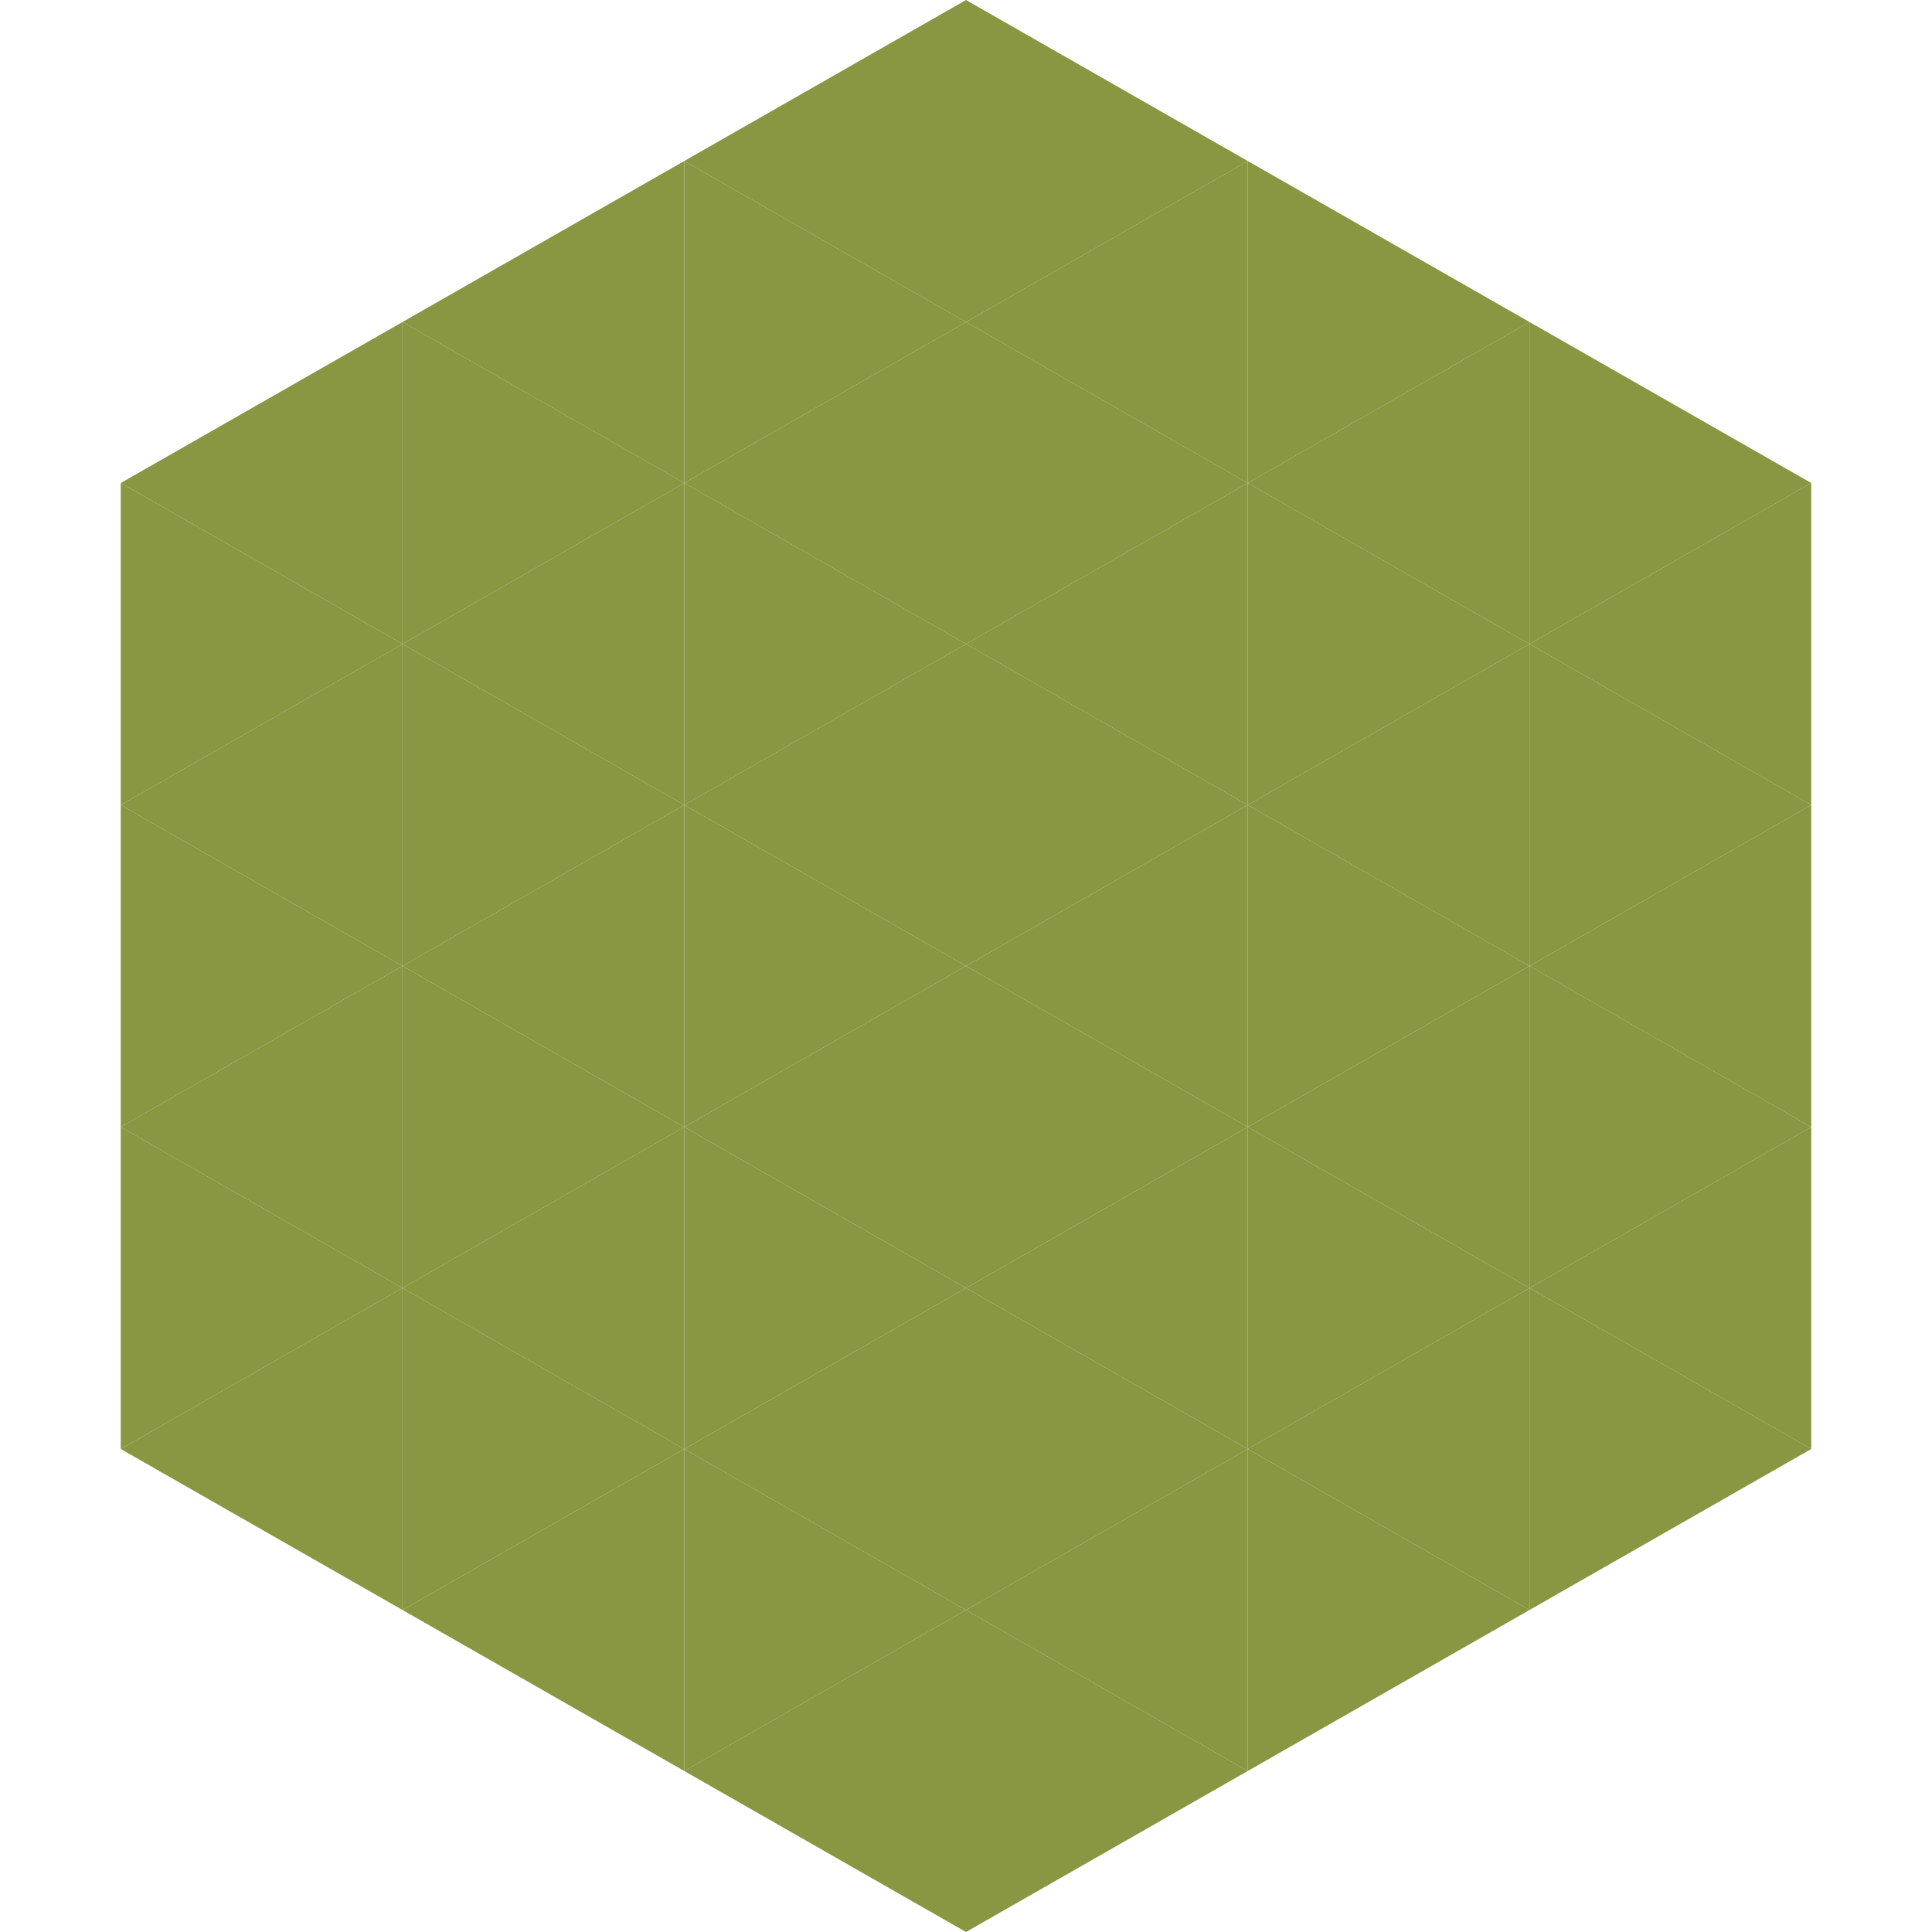 <?xml version="1.0"?>
<!-- Generated by SVGo -->
<svg width="240" height="240"
     xmlns="http://www.w3.org/2000/svg"
     xmlns:xlink="http://www.w3.org/1999/xlink">
<polygon points="50,40 15,60 50,80" style="fill:rgb(137,151,66)" />
<polygon points="190,40 225,60 190,80" style="fill:rgb(137,151,66)" />
<polygon points="15,60 50,80 15,100" style="fill:rgb(137,151,66)" />
<polygon points="225,60 190,80 225,100" style="fill:rgb(137,151,66)" />
<polygon points="50,80 15,100 50,120" style="fill:rgb(137,151,66)" />
<polygon points="190,80 225,100 190,120" style="fill:rgb(137,151,66)" />
<polygon points="15,100 50,120 15,140" style="fill:rgb(137,151,66)" />
<polygon points="225,100 190,120 225,140" style="fill:rgb(137,151,66)" />
<polygon points="50,120 15,140 50,160" style="fill:rgb(137,151,66)" />
<polygon points="190,120 225,140 190,160" style="fill:rgb(137,151,66)" />
<polygon points="15,140 50,160 15,180" style="fill:rgb(137,151,66)" />
<polygon points="225,140 190,160 225,180" style="fill:rgb(137,151,66)" />
<polygon points="50,160 15,180 50,200" style="fill:rgb(137,151,66)" />
<polygon points="190,160 225,180 190,200" style="fill:rgb(137,151,66)" />
<polygon points="15,180 50,200 15,220" style="fill:rgb(255,255,255); fill-opacity:0" />
<polygon points="225,180 190,200 225,220" style="fill:rgb(255,255,255); fill-opacity:0" />
<polygon points="50,0 85,20 50,40" style="fill:rgb(255,255,255); fill-opacity:0" />
<polygon points="190,0 155,20 190,40" style="fill:rgb(255,255,255); fill-opacity:0" />
<polygon points="85,20 50,40 85,60" style="fill:rgb(137,151,66)" />
<polygon points="155,20 190,40 155,60" style="fill:rgb(137,151,66)" />
<polygon points="50,40 85,60 50,80" style="fill:rgb(137,151,66)" />
<polygon points="190,40 155,60 190,80" style="fill:rgb(137,151,66)" />
<polygon points="85,60 50,80 85,100" style="fill:rgb(137,151,66)" />
<polygon points="155,60 190,80 155,100" style="fill:rgb(137,151,66)" />
<polygon points="50,80 85,100 50,120" style="fill:rgb(137,151,66)" />
<polygon points="190,80 155,100 190,120" style="fill:rgb(137,151,66)" />
<polygon points="85,100 50,120 85,140" style="fill:rgb(137,151,66)" />
<polygon points="155,100 190,120 155,140" style="fill:rgb(137,151,66)" />
<polygon points="50,120 85,140 50,160" style="fill:rgb(137,151,66)" />
<polygon points="190,120 155,140 190,160" style="fill:rgb(137,151,66)" />
<polygon points="85,140 50,160 85,180" style="fill:rgb(137,151,66)" />
<polygon points="155,140 190,160 155,180" style="fill:rgb(137,151,66)" />
<polygon points="50,160 85,180 50,200" style="fill:rgb(137,151,66)" />
<polygon points="190,160 155,180 190,200" style="fill:rgb(137,151,66)" />
<polygon points="85,180 50,200 85,220" style="fill:rgb(137,151,66)" />
<polygon points="155,180 190,200 155,220" style="fill:rgb(137,151,66)" />
<polygon points="120,0 85,20 120,40" style="fill:rgb(137,151,66)" />
<polygon points="120,0 155,20 120,40" style="fill:rgb(137,151,66)" />
<polygon points="85,20 120,40 85,60" style="fill:rgb(137,151,66)" />
<polygon points="155,20 120,40 155,60" style="fill:rgb(137,151,66)" />
<polygon points="120,40 85,60 120,80" style="fill:rgb(137,151,66)" />
<polygon points="120,40 155,60 120,80" style="fill:rgb(137,151,66)" />
<polygon points="85,60 120,80 85,100" style="fill:rgb(137,151,66)" />
<polygon points="155,60 120,80 155,100" style="fill:rgb(137,151,66)" />
<polygon points="120,80 85,100 120,120" style="fill:rgb(137,151,66)" />
<polygon points="120,80 155,100 120,120" style="fill:rgb(137,151,66)" />
<polygon points="85,100 120,120 85,140" style="fill:rgb(137,151,66)" />
<polygon points="155,100 120,120 155,140" style="fill:rgb(137,151,66)" />
<polygon points="120,120 85,140 120,160" style="fill:rgb(137,151,66)" />
<polygon points="120,120 155,140 120,160" style="fill:rgb(137,151,66)" />
<polygon points="85,140 120,160 85,180" style="fill:rgb(137,151,66)" />
<polygon points="155,140 120,160 155,180" style="fill:rgb(137,151,66)" />
<polygon points="120,160 85,180 120,200" style="fill:rgb(137,151,66)" />
<polygon points="120,160 155,180 120,200" style="fill:rgb(137,151,66)" />
<polygon points="85,180 120,200 85,220" style="fill:rgb(137,151,66)" />
<polygon points="155,180 120,200 155,220" style="fill:rgb(137,151,66)" />
<polygon points="120,200 85,220 120,240" style="fill:rgb(137,151,66)" />
<polygon points="120,200 155,220 120,240" style="fill:rgb(137,151,66)" />
<polygon points="85,220 120,240 85,260" style="fill:rgb(255,255,255); fill-opacity:0" />
<polygon points="155,220 120,240 155,260" style="fill:rgb(255,255,255); fill-opacity:0" />
</svg>
